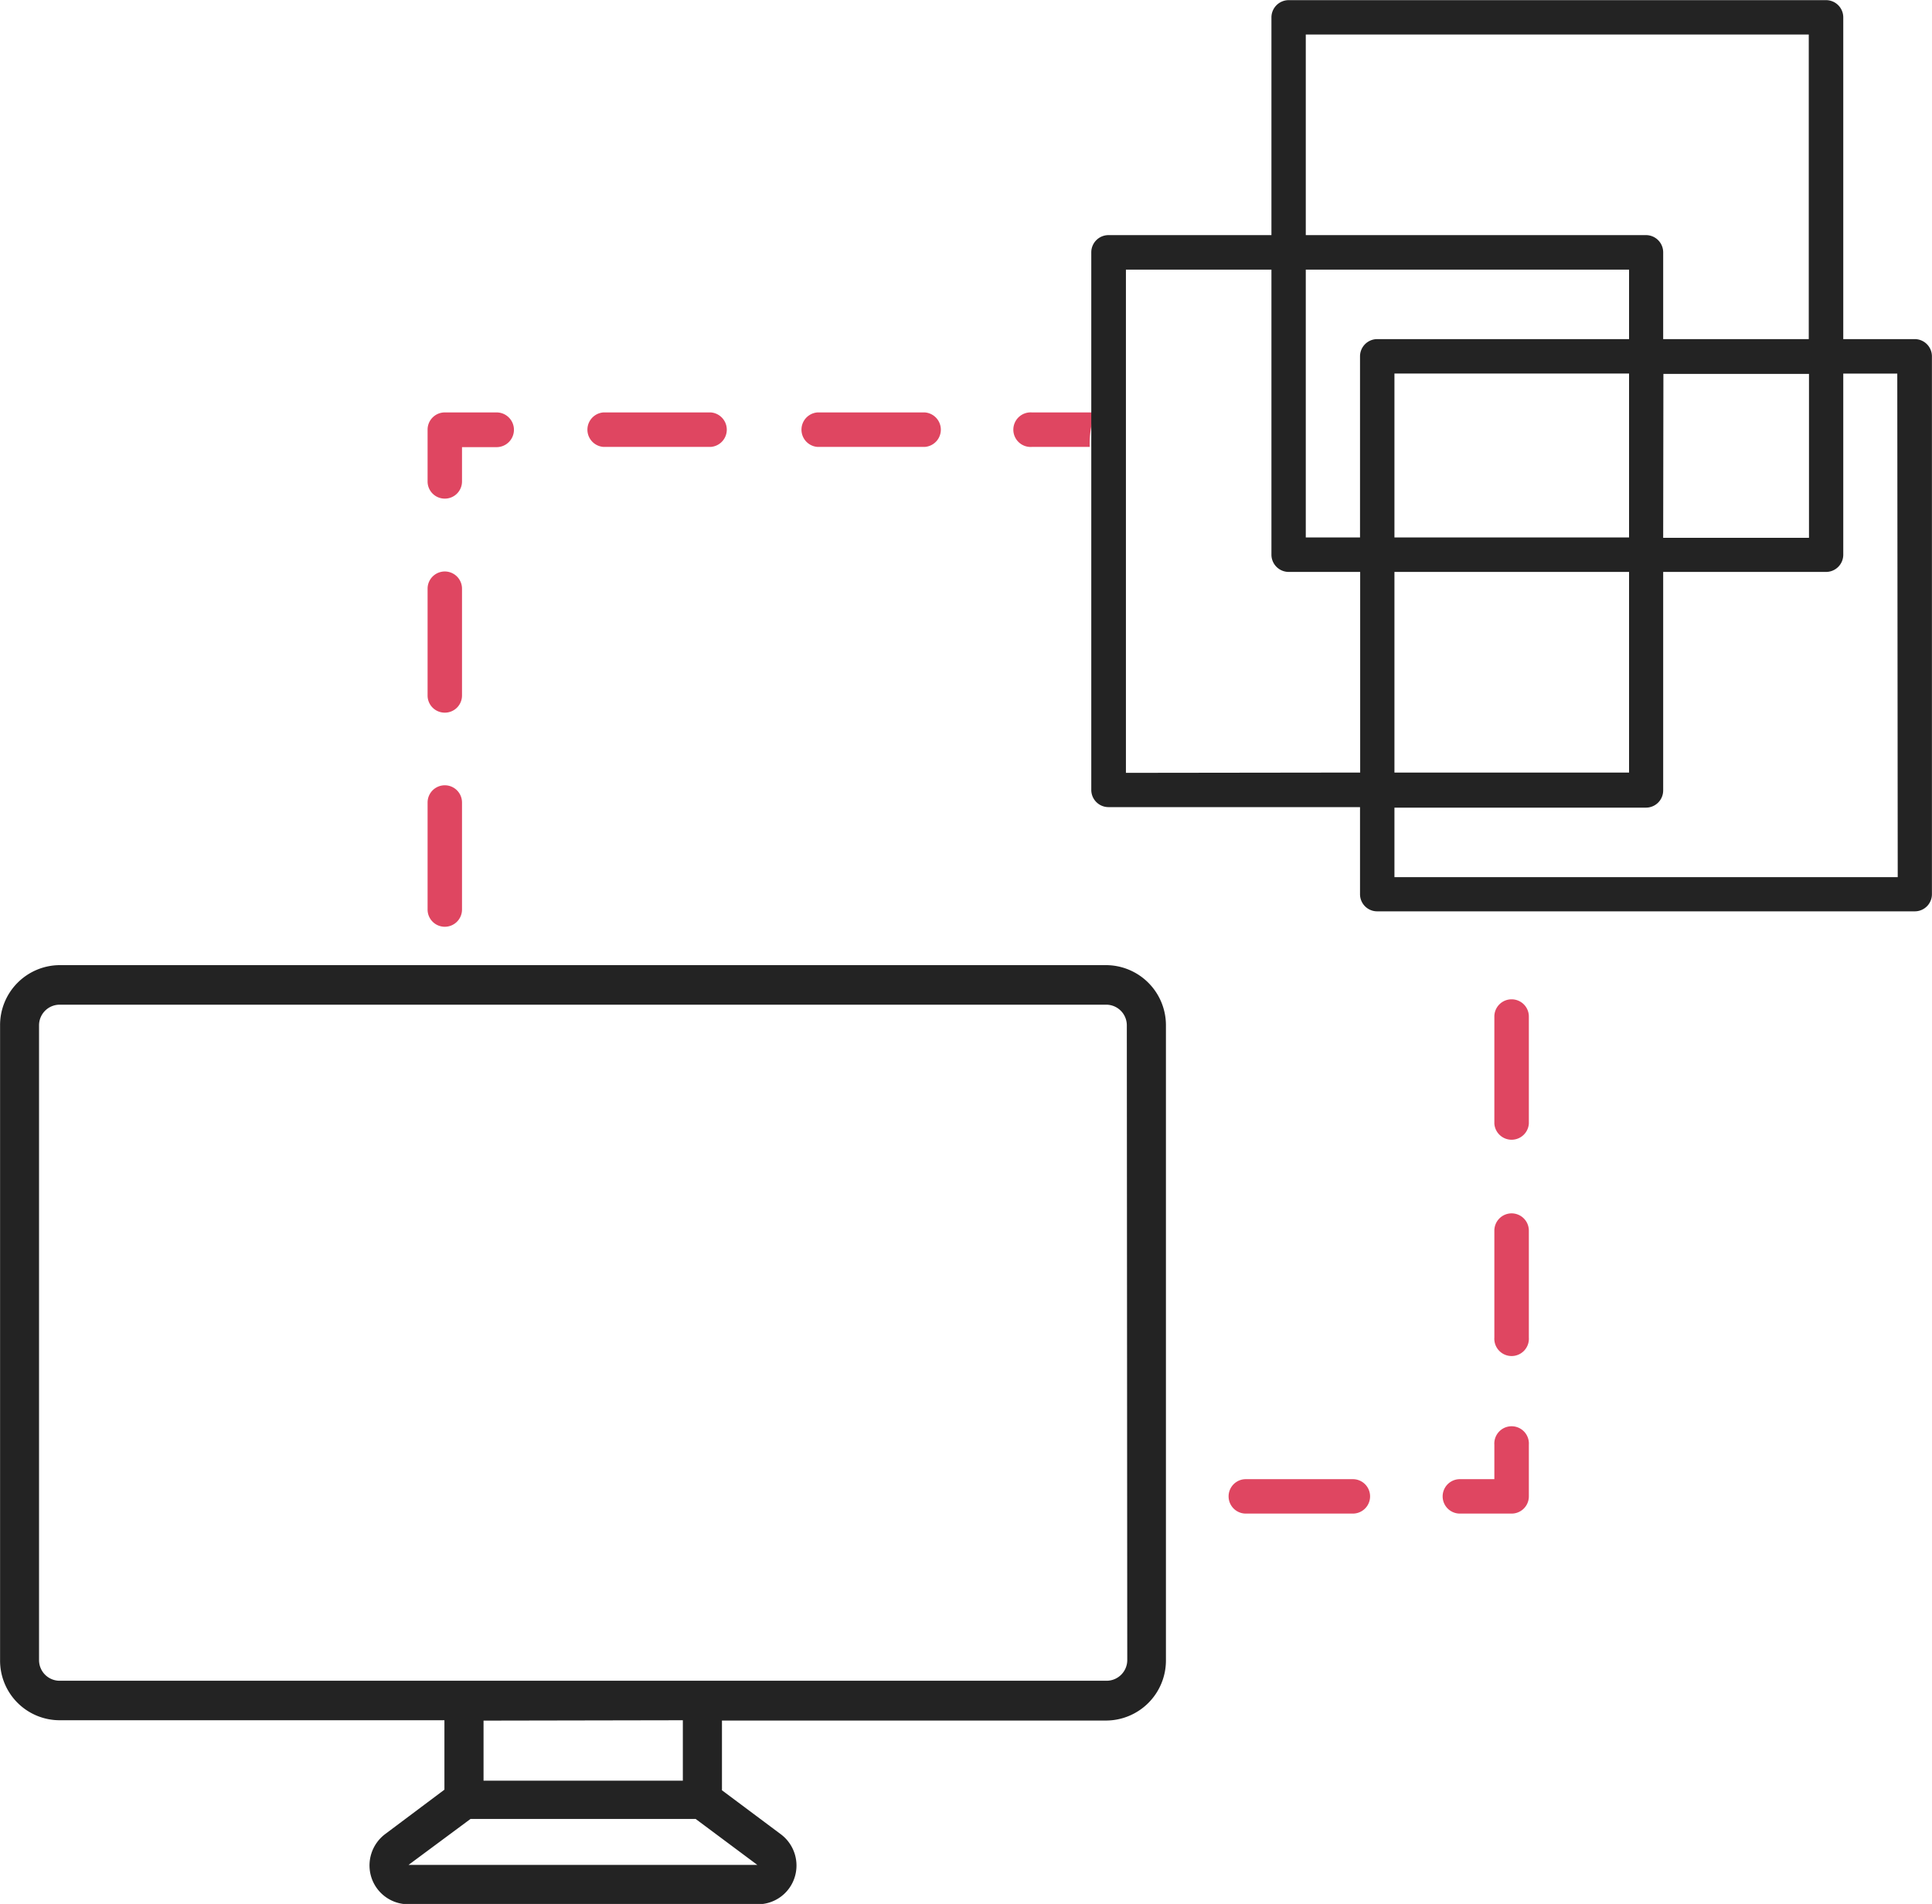 <svg id="Layer_2" data-name="Layer 2" xmlns="http://www.w3.org/2000/svg" viewBox="0 0 259.31 255.57"><defs><style>.cls-1{fill:#232323;}.cls-2{fill:#df4661;}</style></defs><path class="cls-1" d="M168.81,146.53H28.36a8.05,8.05,0,0,0-8,8.09v85.2a8,8,0,0,0,8,8.07H80v9.32l-7.9,5.92A5.27,5.27,0,0,0,70.2,269a5.2,5.2,0,0,0,5,3.59H122a5.17,5.17,0,0,0,5-3.59,5.24,5.24,0,0,0-1.88-5.83l-7.87-5.88v-9.36h51.59a8.06,8.06,0,0,0,8-8.07v-85.2A8.07,8.07,0,0,0,168.81,146.53ZM122,267.31H75.18l8.32-6.17h30.22Zm-10-19.42V256H85.25v-8.06Zm59.65-8.07a2.78,2.78,0,0,1-2.78,2.77H28.36a2.77,2.77,0,0,1-2.77-2.77v-85.2a2.77,2.77,0,0,1,2.77-2.78H168.81a2.77,2.77,0,0,1,2.78,2.78Z" transform="translate(-20.35 -16.98)"/><path class="cls-2" d="M223.23,220.15h-6.94a2.31,2.31,0,0,1,0-4.62h4.63V210.9a2.32,2.32,0,1,1,4.63,0v6.94A2.31,2.31,0,0,1,223.23,220.15Z" transform="translate(-20.35 -16.98)"/><path class="cls-2" d="M201.93,215.53H187.56a2.31,2.31,0,1,0,0,4.62h14.37a2.31,2.31,0,0,0,0-4.62Z" transform="translate(-20.35 -16.98)"/><path class="cls-2" d="M80.05,141.38a2.31,2.31,0,0,0,2.31-2.32V124.7a2.31,2.31,0,1,0-4.62,0v14.36A2.31,2.31,0,0,0,80.05,141.38Z" transform="translate(-20.35 -16.98)"/><path class="cls-2" d="M80.05,112.64a2.3,2.3,0,0,0,2.31-2.31V96a2.31,2.31,0,0,0-4.62,0v14.37A2.3,2.3,0,0,0,80.05,112.64Z" transform="translate(-20.35 -16.98)"/><path class="cls-2" d="M80.05,83.91a2.3,2.3,0,0,1-2.31-2.31V74.66a2.31,2.31,0,0,1,2.31-2.32H87A2.32,2.32,0,1,1,87,77H82.36V81.6A2.3,2.3,0,0,1,80.05,83.91Z" transform="translate(-20.35 -16.98)"/><path class="cls-2" d="M144.46,72.34H130.09a2.32,2.32,0,0,0,0,4.63h14.37a2.32,2.32,0,0,0,0-4.63Z" transform="translate(-20.35 -16.98)"/><path class="cls-2" d="M115.73,72.34H101.36a2.32,2.32,0,0,0,0,4.63h14.37a2.32,2.32,0,0,0,0-4.63Z" transform="translate(-20.35 -16.98)"/><path class="cls-2" d="M167.33,72.34h-8.5a2.32,2.32,0,1,0,0,4.63h7.78A12.42,12.42,0,0,1,167.33,72.34Z" transform="translate(-20.35 -16.98)"/><path class="cls-2" d="M223.23,151.12a2.31,2.31,0,0,0-2.31,2.31V167.8a2.32,2.32,0,0,0,4.63,0V153.43A2.31,2.31,0,0,0,223.23,151.12Z" transform="translate(-20.35 -16.98)"/><path class="cls-2" d="M223.23,179.85a2.32,2.32,0,0,0-2.31,2.31v14.37a2.32,2.32,0,1,0,4.63,0V182.16A2.32,2.32,0,0,0,223.23,179.85Z" transform="translate(-20.35 -16.98)"/><path class="cls-1" d="M277.34,62.5h-9.59V19.3A2.31,2.31,0,0,0,265.44,17H193.3A2.32,2.32,0,0,0,191,19.3V48.54H169.13a2.31,2.31,0,0,0-2.31,2.31V123a2.31,2.31,0,0,0,2.31,2.32h33.76V137a2.3,2.3,0,0,0,2.31,2.31h72.14a2.3,2.3,0,0,0,2.31-2.31V64.82A2.31,2.31,0,0,0,277.34,62.5ZM195.61,21.61h67.51V62.5H243.58V50.85a2.31,2.31,0,0,0-2.31-2.31H195.61Zm11.9,67.51v-22H239v22ZM239,93.75v26.93H207.51V93.75ZM195.61,53.17H239V62.5H205.2a2.31,2.31,0,0,0-2.31,2.32v24.3h-7.28Zm48,14h19.54v22H243.58Zm-72.14,53.55V53.17H191V91.44a2.32,2.32,0,0,0,2.32,2.31h9.59v26.93Zm103.59,14H207.51v-9.33h33.76a2.31,2.31,0,0,0,2.31-2.32V93.75h21.86a2.31,2.31,0,0,0,2.31-2.31V67.13H275Z" transform="translate(-20.35 -16.98)"/></svg>